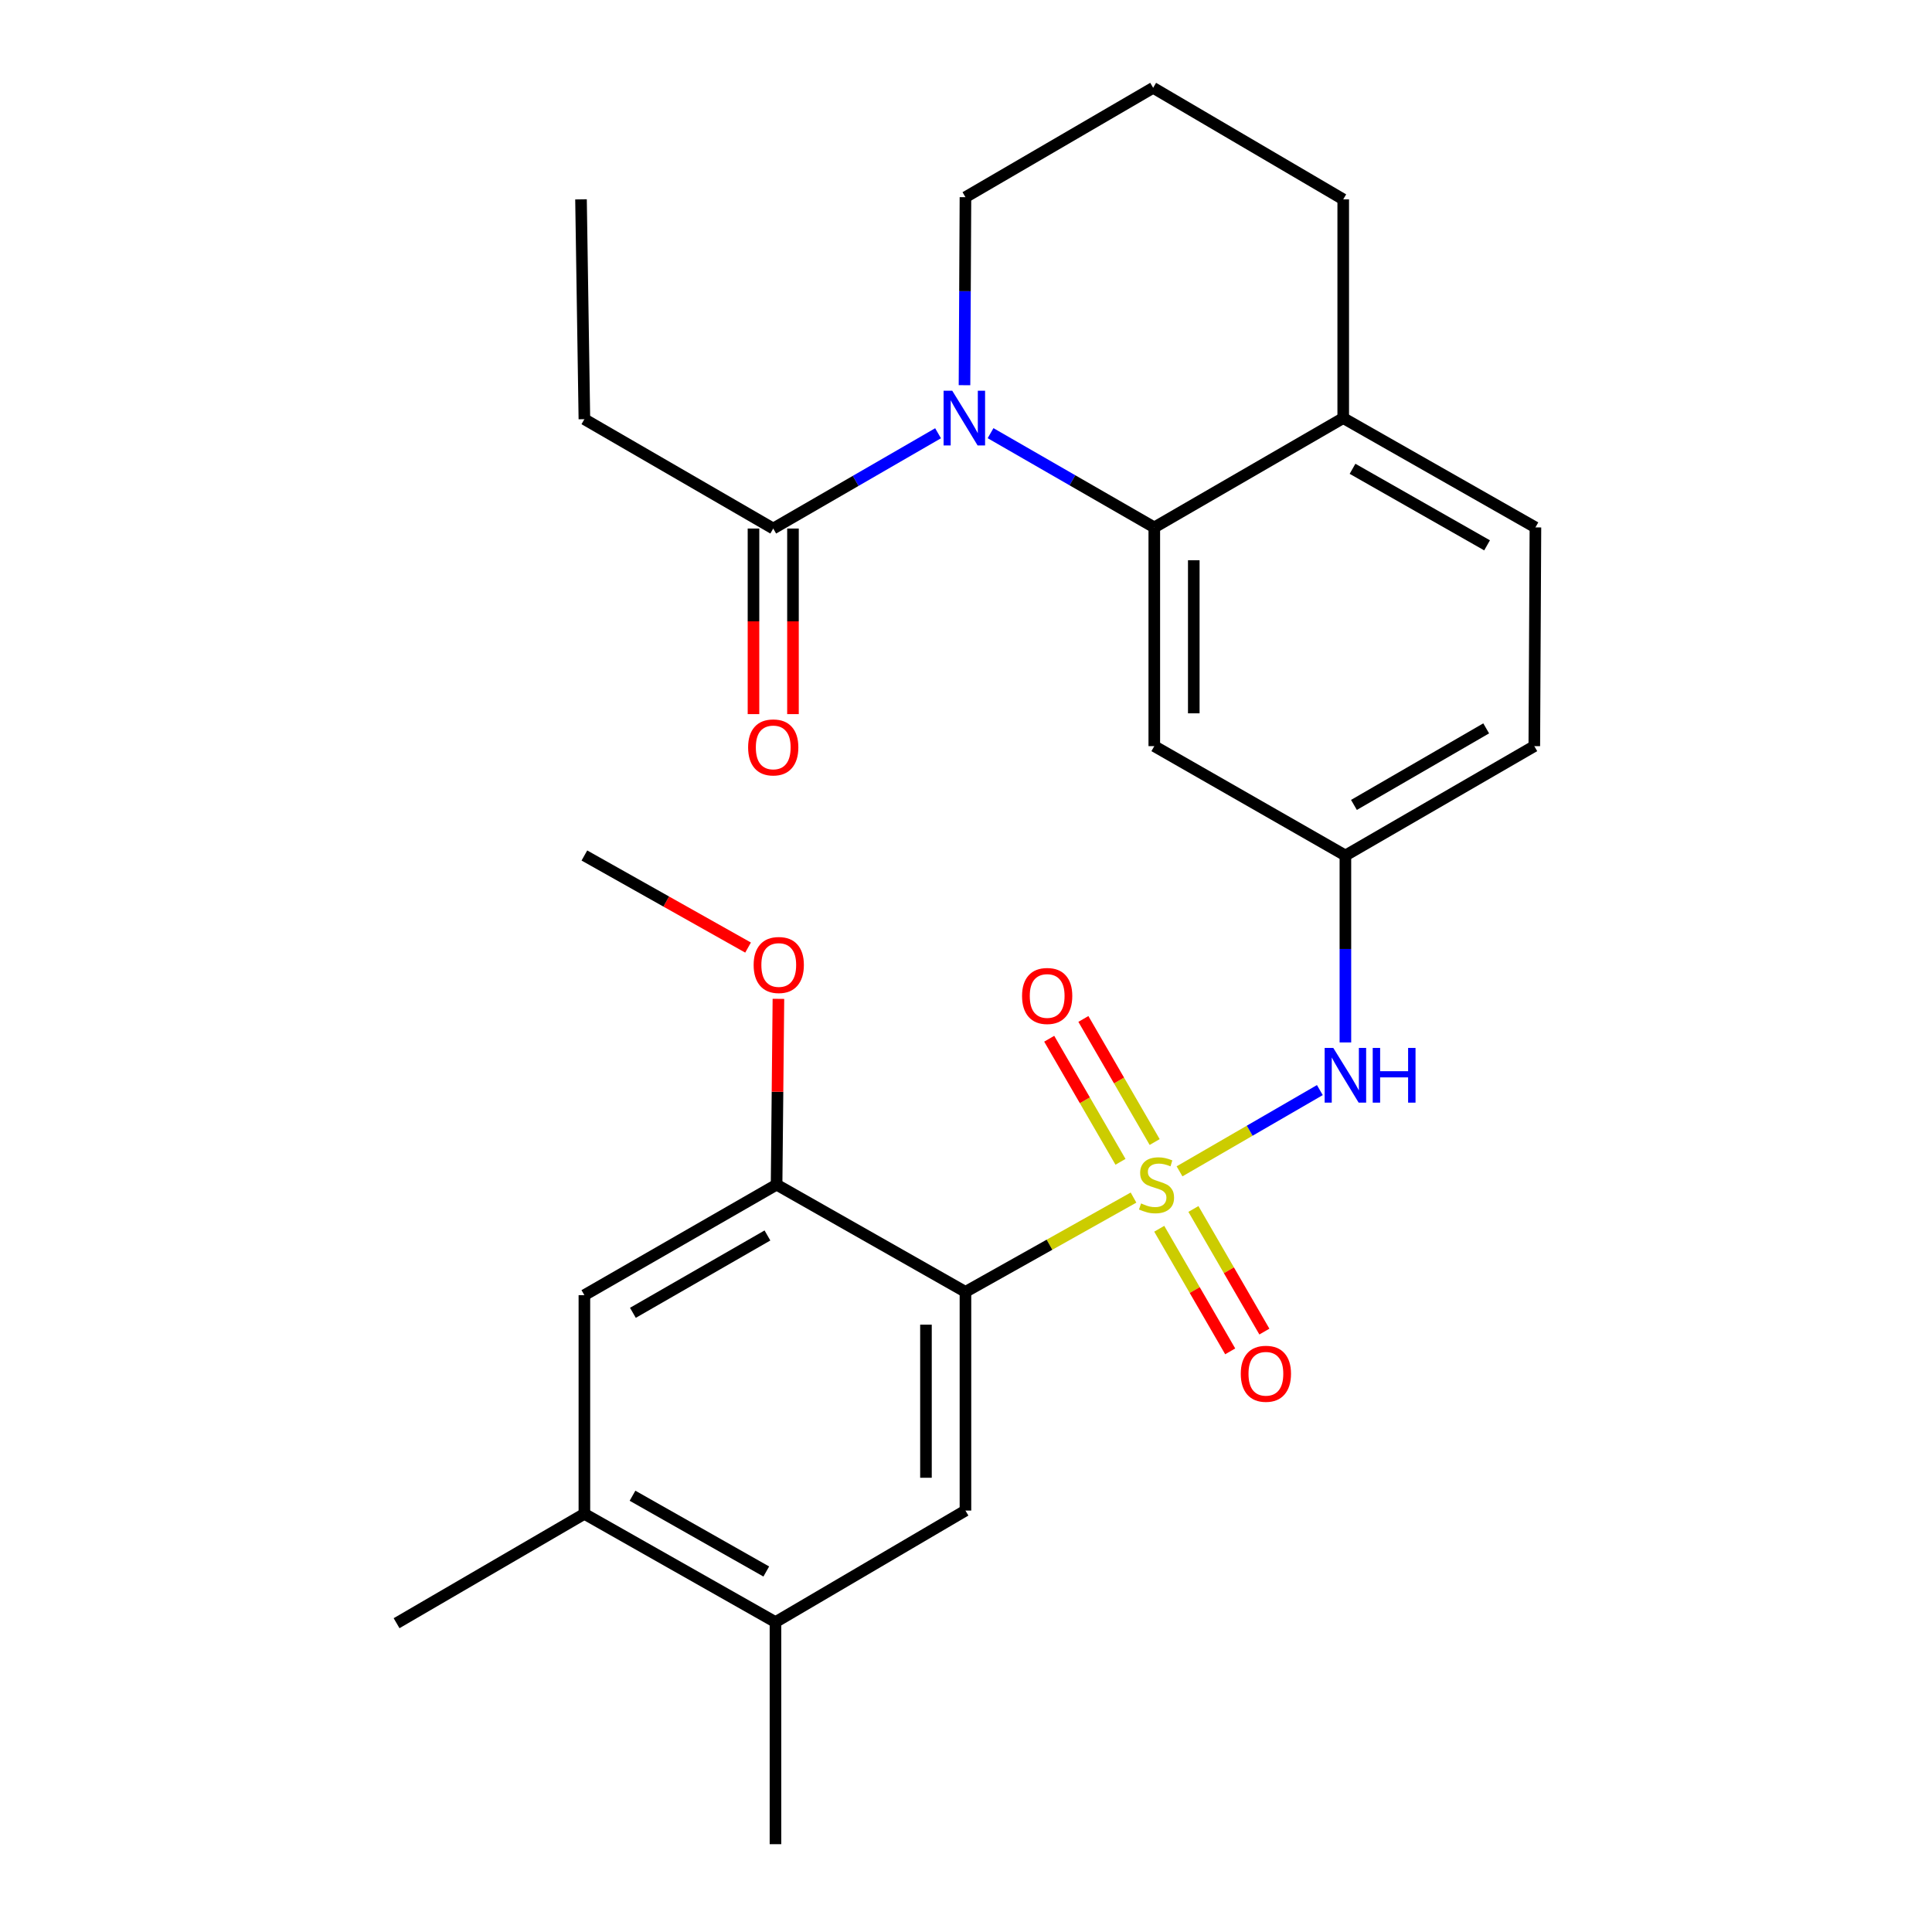 <?xml version='1.0' encoding='iso-8859-1'?>
<svg version='1.1' baseProfile='full'
              xmlns='http://www.w3.org/2000/svg'
                      xmlns:rdkit='http://www.rdkit.org/xml'
                      xmlns:xlink='http://www.w3.org/1999/xlink'
                  xml:space='preserve'
width='1000px' height='1000px' viewBox='0 0 1000 1000'>
<!-- END OF HEADER -->
<rect style='opacity:1.0;fill:#FFFFFF;stroke:none' width='1000' height='1000' x='0' y='0'> </rect>
<path class='bond-0' d='M 586.704,619.862 L 543.21,644.265' style='fill:none;fill-rule:evenodd;stroke:#CCCC00;stroke-width:6px;stroke-linecap:butt;stroke-linejoin:miter;stroke-opacity:1' />
<path class='bond-0' d='M 543.21,644.265 L 499.716,668.669' style='fill:none;fill-rule:evenodd;stroke:#000000;stroke-width:6px;stroke-linecap:butt;stroke-linejoin:miter;stroke-opacity:1' />
<path class='bond-3' d='M 610.523,606.283 L 646.839,585.255' style='fill:none;fill-rule:evenodd;stroke:#CCCC00;stroke-width:6px;stroke-linecap:butt;stroke-linejoin:miter;stroke-opacity:1' />
<path class='bond-3' d='M 646.839,585.255 L 683.155,564.226' style='fill:none;fill-rule:evenodd;stroke:#0000FF;stroke-width:6px;stroke-linecap:butt;stroke-linejoin:miter;stroke-opacity:1' />
<path class='bond-8' d='M 597.651,591.111 L 579.204,559.258' style='fill:none;fill-rule:evenodd;stroke:#CCCC00;stroke-width:6px;stroke-linecap:butt;stroke-linejoin:miter;stroke-opacity:1' />
<path class='bond-8' d='M 579.204,559.258 L 560.757,527.404' style='fill:none;fill-rule:evenodd;stroke:#FF0000;stroke-width:6px;stroke-linecap:butt;stroke-linejoin:miter;stroke-opacity:1' />
<path class='bond-8' d='M 579.963,601.354 L 561.516,569.501' style='fill:none;fill-rule:evenodd;stroke:#CCCC00;stroke-width:6px;stroke-linecap:butt;stroke-linejoin:miter;stroke-opacity:1' />
<path class='bond-8' d='M 561.516,569.501 L 543.07,537.647' style='fill:none;fill-rule:evenodd;stroke:#FF0000;stroke-width:6px;stroke-linecap:butt;stroke-linejoin:miter;stroke-opacity:1' />
<path class='bond-9' d='M 600.021,636.001 L 618.387,667.732' style='fill:none;fill-rule:evenodd;stroke:#CCCC00;stroke-width:6px;stroke-linecap:butt;stroke-linejoin:miter;stroke-opacity:1' />
<path class='bond-9' d='M 618.387,667.732 L 636.752,699.464' style='fill:none;fill-rule:evenodd;stroke:#FF0000;stroke-width:6px;stroke-linecap:butt;stroke-linejoin:miter;stroke-opacity:1' />
<path class='bond-9' d='M 617.711,625.762 L 636.077,657.494' style='fill:none;fill-rule:evenodd;stroke:#CCCC00;stroke-width:6px;stroke-linecap:butt;stroke-linejoin:miter;stroke-opacity:1' />
<path class='bond-9' d='M 636.077,657.494 L 654.442,689.225' style='fill:none;fill-rule:evenodd;stroke:#FF0000;stroke-width:6px;stroke-linecap:butt;stroke-linejoin:miter;stroke-opacity:1' />
<path class='bond-4' d='M 499.716,668.669 L 499.716,781.868' style='fill:none;fill-rule:evenodd;stroke:#000000;stroke-width:6px;stroke-linecap:butt;stroke-linejoin:miter;stroke-opacity:1' />
<path class='bond-4' d='M 479.277,685.649 L 479.277,764.888' style='fill:none;fill-rule:evenodd;stroke:#000000;stroke-width:6px;stroke-linecap:butt;stroke-linejoin:miter;stroke-opacity:1' />
<path class='bond-5' d='M 499.716,668.669 L 401.96,613.176' style='fill:none;fill-rule:evenodd;stroke:#000000;stroke-width:6px;stroke-linecap:butt;stroke-linejoin:miter;stroke-opacity:1' />
<path class='bond-1' d='M 512.713,224.209 L 555.087,248.599' style='fill:none;fill-rule:evenodd;stroke:#0000FF;stroke-width:6px;stroke-linecap:butt;stroke-linejoin:miter;stroke-opacity:1' />
<path class='bond-1' d='M 555.087,248.599 L 597.461,272.988' style='fill:none;fill-rule:evenodd;stroke:#000000;stroke-width:6px;stroke-linecap:butt;stroke-linejoin:miter;stroke-opacity:1' />
<path class='bond-6' d='M 485.541,224.253 L 442.882,248.91' style='fill:none;fill-rule:evenodd;stroke:#0000FF;stroke-width:6px;stroke-linecap:butt;stroke-linejoin:miter;stroke-opacity:1' />
<path class='bond-6' d='M 442.882,248.91 L 400.223,273.568' style='fill:none;fill-rule:evenodd;stroke:#000000;stroke-width:6px;stroke-linecap:butt;stroke-linejoin:miter;stroke-opacity:1' />
<path class='bond-17' d='M 499.223,199.376 L 499.47,150.718' style='fill:none;fill-rule:evenodd;stroke:#0000FF;stroke-width:6px;stroke-linecap:butt;stroke-linejoin:miter;stroke-opacity:1' />
<path class='bond-17' d='M 499.47,150.718 L 499.716,102.06' style='fill:none;fill-rule:evenodd;stroke:#000000;stroke-width:6px;stroke-linecap:butt;stroke-linejoin:miter;stroke-opacity:1' />
<path class='bond-2' d='M 597.461,272.988 L 597.461,386.199' style='fill:none;fill-rule:evenodd;stroke:#000000;stroke-width:6px;stroke-linecap:butt;stroke-linejoin:miter;stroke-opacity:1' />
<path class='bond-2' d='M 617.9,289.97 L 617.9,369.217' style='fill:none;fill-rule:evenodd;stroke:#000000;stroke-width:6px;stroke-linecap:butt;stroke-linejoin:miter;stroke-opacity:1' />
<path class='bond-28' d='M 597.461,272.988 L 695.251,216.395' style='fill:none;fill-rule:evenodd;stroke:#000000;stroke-width:6px;stroke-linecap:butt;stroke-linejoin:miter;stroke-opacity:1' />
<path class='bond-13' d='M 696.375,539.567 L 696.375,491.186' style='fill:none;fill-rule:evenodd;stroke:#0000FF;stroke-width:6px;stroke-linecap:butt;stroke-linejoin:miter;stroke-opacity:1' />
<path class='bond-13' d='M 696.375,491.186 L 696.375,442.804' style='fill:none;fill-rule:evenodd;stroke:#000000;stroke-width:6px;stroke-linecap:butt;stroke-linejoin:miter;stroke-opacity:1' />
<path class='bond-10' d='M 499.716,781.868 L 401.381,839.598' style='fill:none;fill-rule:evenodd;stroke:#000000;stroke-width:6px;stroke-linecap:butt;stroke-linejoin:miter;stroke-opacity:1' />
<path class='bond-11' d='M 401.96,613.176 L 302.478,670.372' style='fill:none;fill-rule:evenodd;stroke:#000000;stroke-width:6px;stroke-linecap:butt;stroke-linejoin:miter;stroke-opacity:1' />
<path class='bond-11' d='M 397.225,639.475 L 327.588,679.512' style='fill:none;fill-rule:evenodd;stroke:#000000;stroke-width:6px;stroke-linecap:butt;stroke-linejoin:miter;stroke-opacity:1' />
<path class='bond-19' d='M 401.96,613.176 L 402.435,565.09' style='fill:none;fill-rule:evenodd;stroke:#000000;stroke-width:6px;stroke-linecap:butt;stroke-linejoin:miter;stroke-opacity:1' />
<path class='bond-19' d='M 402.435,565.09 L 402.91,517.003' style='fill:none;fill-rule:evenodd;stroke:#FF0000;stroke-width:6px;stroke-linecap:butt;stroke-linejoin:miter;stroke-opacity:1' />
<path class='bond-15' d='M 390.003,273.568 L 390.003,321.598' style='fill:none;fill-rule:evenodd;stroke:#000000;stroke-width:6px;stroke-linecap:butt;stroke-linejoin:miter;stroke-opacity:1' />
<path class='bond-15' d='M 390.003,321.598 L 390.003,369.628' style='fill:none;fill-rule:evenodd;stroke:#FF0000;stroke-width:6px;stroke-linecap:butt;stroke-linejoin:miter;stroke-opacity:1' />
<path class='bond-15' d='M 410.442,273.568 L 410.442,321.598' style='fill:none;fill-rule:evenodd;stroke:#000000;stroke-width:6px;stroke-linecap:butt;stroke-linejoin:miter;stroke-opacity:1' />
<path class='bond-15' d='M 410.442,321.598 L 410.442,369.628' style='fill:none;fill-rule:evenodd;stroke:#FF0000;stroke-width:6px;stroke-linecap:butt;stroke-linejoin:miter;stroke-opacity:1' />
<path class='bond-20' d='M 400.223,273.568 L 302.478,216.974' style='fill:none;fill-rule:evenodd;stroke:#000000;stroke-width:6px;stroke-linecap:butt;stroke-linejoin:miter;stroke-opacity:1' />
<path class='bond-7' d='M 597.461,386.199 L 696.375,442.804' style='fill:none;fill-rule:evenodd;stroke:#000000;stroke-width:6px;stroke-linecap:butt;stroke-linejoin:miter;stroke-opacity:1' />
<path class='bond-22' d='M 401.381,839.598 L 401.381,954.545' style='fill:none;fill-rule:evenodd;stroke:#000000;stroke-width:6px;stroke-linecap:butt;stroke-linejoin:miter;stroke-opacity:1' />
<path class='bond-27' d='M 401.381,839.598 L 302.478,783.56' style='fill:none;fill-rule:evenodd;stroke:#000000;stroke-width:6px;stroke-linecap:butt;stroke-linejoin:miter;stroke-opacity:1' />
<path class='bond-27' d='M 396.621,813.409 L 327.389,774.183' style='fill:none;fill-rule:evenodd;stroke:#000000;stroke-width:6px;stroke-linecap:butt;stroke-linejoin:miter;stroke-opacity:1' />
<path class='bond-12' d='M 302.478,670.372 L 302.478,783.56' style='fill:none;fill-rule:evenodd;stroke:#000000;stroke-width:6px;stroke-linecap:butt;stroke-linejoin:miter;stroke-opacity:1' />
<path class='bond-24' d='M 302.478,783.56 L 205.267,840.165' style='fill:none;fill-rule:evenodd;stroke:#000000;stroke-width:6px;stroke-linecap:butt;stroke-linejoin:miter;stroke-opacity:1' />
<path class='bond-18' d='M 696.375,442.804 L 794.154,386.199' style='fill:none;fill-rule:evenodd;stroke:#000000;stroke-width:6px;stroke-linecap:butt;stroke-linejoin:miter;stroke-opacity:1' />
<path class='bond-18' d='M 700.802,416.625 L 769.247,377.001' style='fill:none;fill-rule:evenodd;stroke:#000000;stroke-width:6px;stroke-linecap:butt;stroke-linejoin:miter;stroke-opacity:1' />
<path class='bond-14' d='M 695.251,216.395 L 794.733,272.988' style='fill:none;fill-rule:evenodd;stroke:#000000;stroke-width:6px;stroke-linecap:butt;stroke-linejoin:miter;stroke-opacity:1' />
<path class='bond-14' d='M 700.067,242.649 L 769.705,282.265' style='fill:none;fill-rule:evenodd;stroke:#000000;stroke-width:6px;stroke-linecap:butt;stroke-linejoin:miter;stroke-opacity:1' />
<path class='bond-23' d='M 695.251,216.395 L 695.251,103.184' style='fill:none;fill-rule:evenodd;stroke:#000000;stroke-width:6px;stroke-linecap:butt;stroke-linejoin:miter;stroke-opacity:1' />
<path class='bond-16' d='M 794.733,272.988 L 794.154,386.199' style='fill:none;fill-rule:evenodd;stroke:#000000;stroke-width:6px;stroke-linecap:butt;stroke-linejoin:miter;stroke-opacity:1' />
<path class='bond-29' d='M 499.716,102.06 L 596.871,45.455' style='fill:none;fill-rule:evenodd;stroke:#000000;stroke-width:6px;stroke-linecap:butt;stroke-linejoin:miter;stroke-opacity:1' />
<path class='bond-25' d='M 387.198,490.462 L 344.838,466.633' style='fill:none;fill-rule:evenodd;stroke:#FF0000;stroke-width:6px;stroke-linecap:butt;stroke-linejoin:miter;stroke-opacity:1' />
<path class='bond-25' d='M 344.838,466.633 L 302.478,442.804' style='fill:none;fill-rule:evenodd;stroke:#000000;stroke-width:6px;stroke-linecap:butt;stroke-linejoin:miter;stroke-opacity:1' />
<path class='bond-26' d='M 302.478,216.974 L 300.729,103.184' style='fill:none;fill-rule:evenodd;stroke:#000000;stroke-width:6px;stroke-linecap:butt;stroke-linejoin:miter;stroke-opacity:1' />
<path class='bond-21' d='M 596.871,45.455 L 695.251,103.184' style='fill:none;fill-rule:evenodd;stroke:#000000;stroke-width:6px;stroke-linecap:butt;stroke-linejoin:miter;stroke-opacity:1' />
<path  class='atom-0' d='M 590.619 622.896
Q 590.939 623.016, 592.259 623.576
Q 593.579 624.136, 595.019 624.496
Q 596.499 624.816, 597.939 624.816
Q 600.619 624.816, 602.179 623.536
Q 603.739 622.216, 603.739 619.936
Q 603.739 618.376, 602.939 617.416
Q 602.179 616.456, 600.979 615.936
Q 599.779 615.416, 597.779 614.816
Q 595.259 614.056, 593.739 613.336
Q 592.259 612.616, 591.179 611.096
Q 590.139 609.576, 590.139 607.016
Q 590.139 603.456, 592.539 601.256
Q 594.979 599.056, 599.779 599.056
Q 603.059 599.056, 606.779 600.616
L 605.859 603.696
Q 602.459 602.296, 599.899 602.296
Q 597.139 602.296, 595.619 603.456
Q 594.099 604.576, 594.139 606.536
Q 594.139 608.056, 594.899 608.976
Q 595.699 609.896, 596.819 610.416
Q 597.979 610.936, 599.899 611.536
Q 602.459 612.336, 603.979 613.136
Q 605.499 613.936, 606.579 615.576
Q 607.699 617.176, 607.699 619.936
Q 607.699 623.856, 605.059 625.976
Q 602.459 628.056, 598.099 628.056
Q 595.579 628.056, 593.659 627.496
Q 591.779 626.976, 589.539 626.056
L 590.619 622.896
' fill='#CCCC00'/>
<path  class='atom-2' d='M 492.877 202.235
L 502.157 217.235
Q 503.077 218.715, 504.557 221.395
Q 506.037 224.075, 506.117 224.235
L 506.117 202.235
L 509.877 202.235
L 509.877 230.555
L 505.997 230.555
L 496.037 214.155
Q 494.877 212.235, 493.637 210.035
Q 492.437 207.835, 492.077 207.155
L 492.077 230.555
L 488.397 230.555
L 488.397 202.235
L 492.877 202.235
' fill='#0000FF'/>
<path  class='atom-4' d='M 690.115 542.411
L 699.395 557.411
Q 700.315 558.891, 701.795 561.571
Q 703.275 564.251, 703.355 564.411
L 703.355 542.411
L 707.115 542.411
L 707.115 570.731
L 703.235 570.731
L 693.275 554.331
Q 692.115 552.411, 690.875 550.211
Q 689.675 548.011, 689.315 547.331
L 689.315 570.731
L 685.635 570.731
L 685.635 542.411
L 690.115 542.411
' fill='#0000FF'/>
<path  class='atom-4' d='M 710.515 542.411
L 714.355 542.411
L 714.355 554.451
L 728.835 554.451
L 728.835 542.411
L 732.675 542.411
L 732.675 570.731
L 728.835 570.731
L 728.835 557.651
L 714.355 557.651
L 714.355 570.731
L 710.515 570.731
L 710.515 542.411
' fill='#0000FF'/>
<path  class='atom-9' d='M 529.014 515.512
Q 529.014 508.712, 532.374 504.912
Q 535.734 501.112, 542.014 501.112
Q 548.294 501.112, 551.654 504.912
Q 555.014 508.712, 555.014 515.512
Q 555.014 522.392, 551.614 526.312
Q 548.214 530.192, 542.014 530.192
Q 535.774 530.192, 532.374 526.312
Q 529.014 522.432, 529.014 515.512
M 542.014 526.992
Q 546.334 526.992, 548.654 524.112
Q 551.014 521.192, 551.014 515.512
Q 551.014 509.952, 548.654 507.152
Q 546.334 504.312, 542.014 504.312
Q 537.694 504.312, 535.334 507.112
Q 533.014 509.912, 533.014 515.512
Q 533.014 521.232, 535.334 524.112
Q 537.694 526.992, 542.014 526.992
' fill='#FF0000'/>
<path  class='atom-10' d='M 642.224 711.058
Q 642.224 704.258, 645.584 700.458
Q 648.944 696.658, 655.224 696.658
Q 661.504 696.658, 664.864 700.458
Q 668.224 704.258, 668.224 711.058
Q 668.224 717.938, 664.824 721.858
Q 661.424 725.738, 655.224 725.738
Q 648.984 725.738, 645.584 721.858
Q 642.224 717.978, 642.224 711.058
M 655.224 722.538
Q 659.544 722.538, 661.864 719.658
Q 664.224 716.738, 664.224 711.058
Q 664.224 705.498, 661.864 702.698
Q 659.544 699.858, 655.224 699.858
Q 650.904 699.858, 648.544 702.658
Q 646.224 705.458, 646.224 711.058
Q 646.224 716.778, 648.544 719.658
Q 650.904 722.538, 655.224 722.538
' fill='#FF0000'/>
<path  class='atom-16' d='M 387.223 386.858
Q 387.223 380.058, 390.583 376.258
Q 393.943 372.458, 400.223 372.458
Q 406.503 372.458, 409.863 376.258
Q 413.223 380.058, 413.223 386.858
Q 413.223 393.738, 409.823 397.658
Q 406.423 401.538, 400.223 401.538
Q 393.983 401.538, 390.583 397.658
Q 387.223 393.778, 387.223 386.858
M 400.223 398.338
Q 404.543 398.338, 406.863 395.458
Q 409.223 392.538, 409.223 386.858
Q 409.223 381.298, 406.863 378.498
Q 404.543 375.658, 400.223 375.658
Q 395.903 375.658, 393.543 378.458
Q 391.223 381.258, 391.223 386.858
Q 391.223 392.578, 393.543 395.458
Q 395.903 398.338, 400.223 398.338
' fill='#FF0000'/>
<path  class='atom-20' d='M 390.084 499.478
Q 390.084 492.678, 393.444 488.878
Q 396.804 485.078, 403.084 485.078
Q 409.364 485.078, 412.724 488.878
Q 416.084 492.678, 416.084 499.478
Q 416.084 506.358, 412.684 510.278
Q 409.284 514.158, 403.084 514.158
Q 396.844 514.158, 393.444 510.278
Q 390.084 506.398, 390.084 499.478
M 403.084 510.958
Q 407.404 510.958, 409.724 508.078
Q 412.084 505.158, 412.084 499.478
Q 412.084 493.918, 409.724 491.118
Q 407.404 488.278, 403.084 488.278
Q 398.764 488.278, 396.404 491.078
Q 394.084 493.878, 394.084 499.478
Q 394.084 505.198, 396.404 508.078
Q 398.764 510.958, 403.084 510.958
' fill='#FF0000'/>
</svg>
